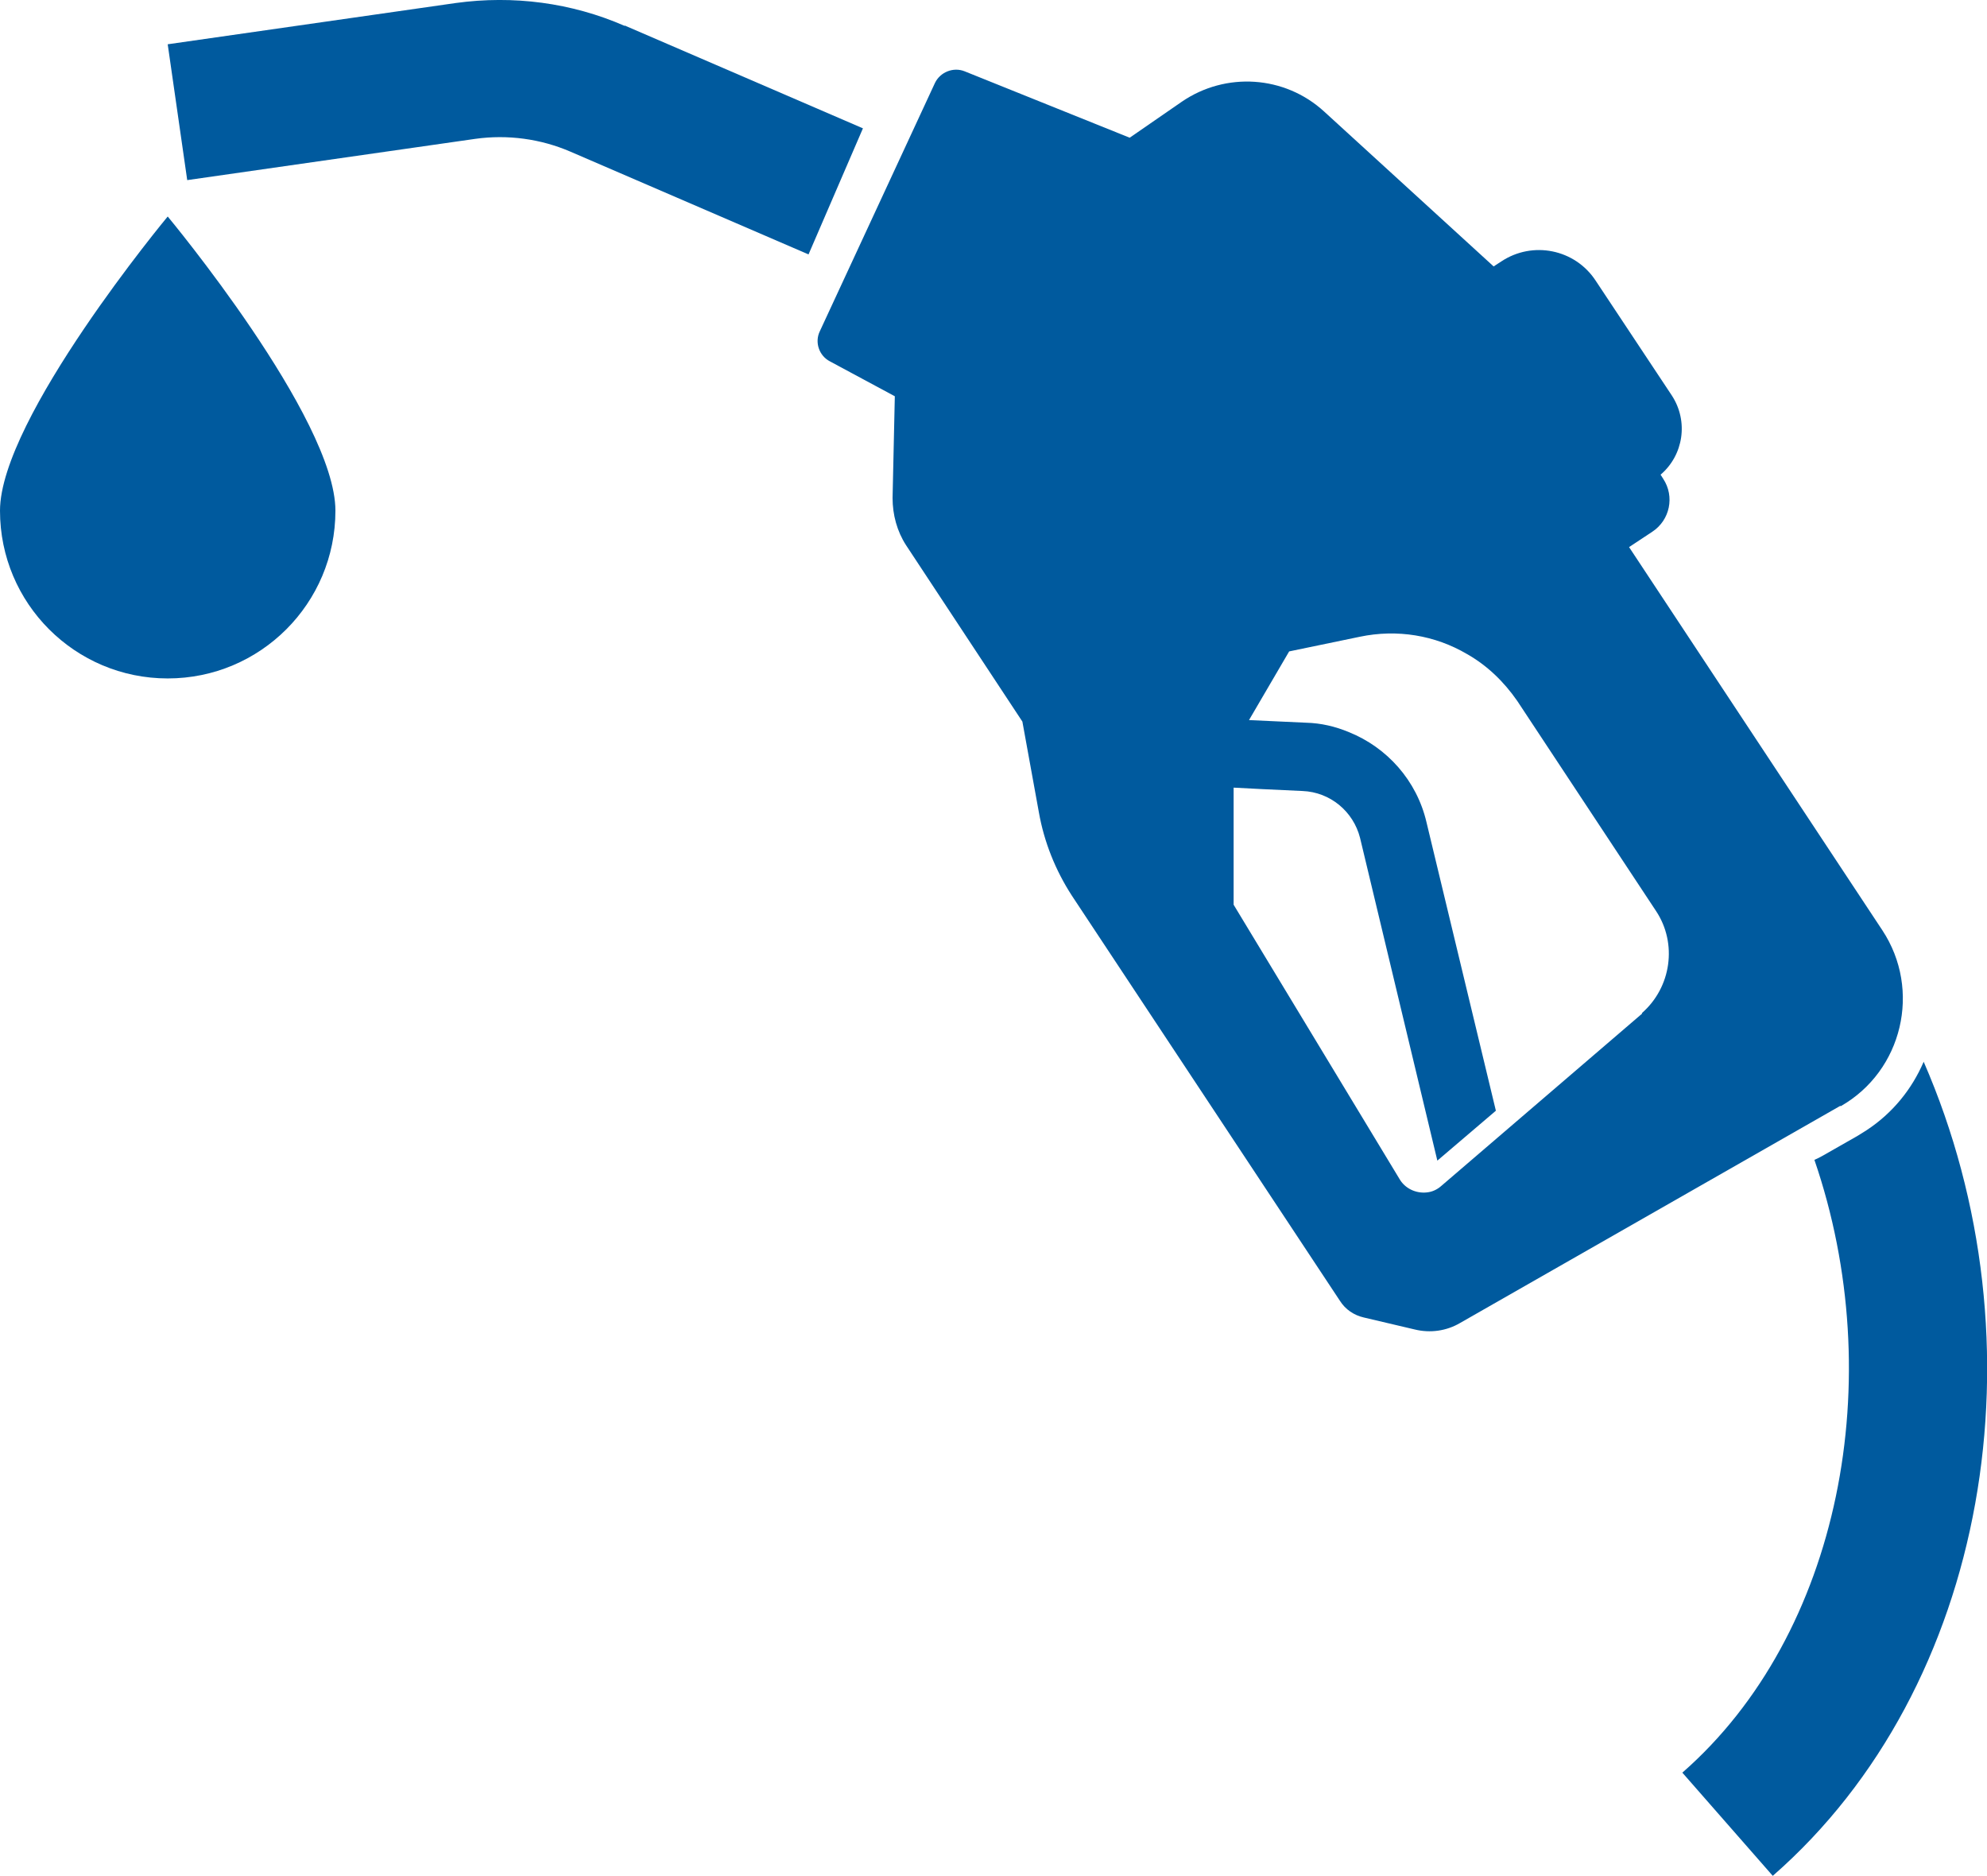 <?xml version="1.0" encoding="UTF-8"?>
<svg xmlns="http://www.w3.org/2000/svg" id="_画像" data-name="画像" viewBox="0 0 52.96 50">
  <defs>
    <style>
      .cls-1 {
        fill: #005a9e;
        stroke-width: 0px;
      }
    </style>
  </defs>
  <path class="cls-1" d="m49.06,29.48c1.65-.94,2.16-3.1,1.11-4.69l-6.75-10.21.62-.41c.47-.31.6-.94.29-1.41l-.07-.11c.61-.52.75-1.42.3-2.11l-2.03-3.06c-.55-.84-1.68-1.07-2.52-.51l-.2.13-4.52-4.13c-1.05-.96-2.62-1.06-3.79-.26l-1.39.96-4.4-1.77c-.3-.12-.65.02-.79.31l-3.07,6.62c-.14.29-.02.65.27.8l1.73.93-.06,2.71c0,.45.12.89.36,1.26l3.1,4.7s.44,2.42.44,2.42c.14.79.44,1.54.88,2.22l7.14,10.79c.15.24.38.39.64.45l1.36.32c.41.1.84.04,1.2-.17l10.14-5.79Zm-5.29-2.47l-5.35,4.59c-.1.09-.22.15-.34.17-.28.05-.59-.06-.76-.32l-4.44-7.34v-3.12l.77.04s1.07.05,1.07.05c.73.03,1.35.54,1.53,1.25l2.06,8.6,1.56-1.33-1.85-7.69c-.26-1.11-1.05-1.99-2.07-2.4-.36-.15-.74-.24-1.14-.25l-1.52-.07,1.07-1.83,1.88-.39c1-.21,2.01-.04,2.86.46.53.3.98.73,1.34,1.25l3.7,5.6c.57.86.41,2.03-.38,2.72Z"></path>
  <path class="cls-1" d="m16.65.69C15.23.07,13.68-.13,12.15.08l-7.68,1.1.52,3.62,7.68-1.1c.86-.12,1.74,0,2.53.34l6.35,2.74,1.45-3.36-6.35-2.74Z"></path>
  <path class="cls-1" d="m51.27,28.3c-.31.72-.82,1.36-1.52,1.82-.08.05-.16.1-.24.15l-.93.53c-.07.04-.15.08-.22.11,2,5.82.7,12.64-3.52,16.33l2.41,2.75c5.76-5.03,7.29-14.2,4.02-21.7Z"></path>
  <path class="cls-1" d="m0,13.61c0,2.47,2,4.47,4.47,4.47s4.47-2,4.47-4.47-4.47-7.84-4.47-7.84c0,0-4.47,5.38-4.47,7.84Z"></path>
</svg>
